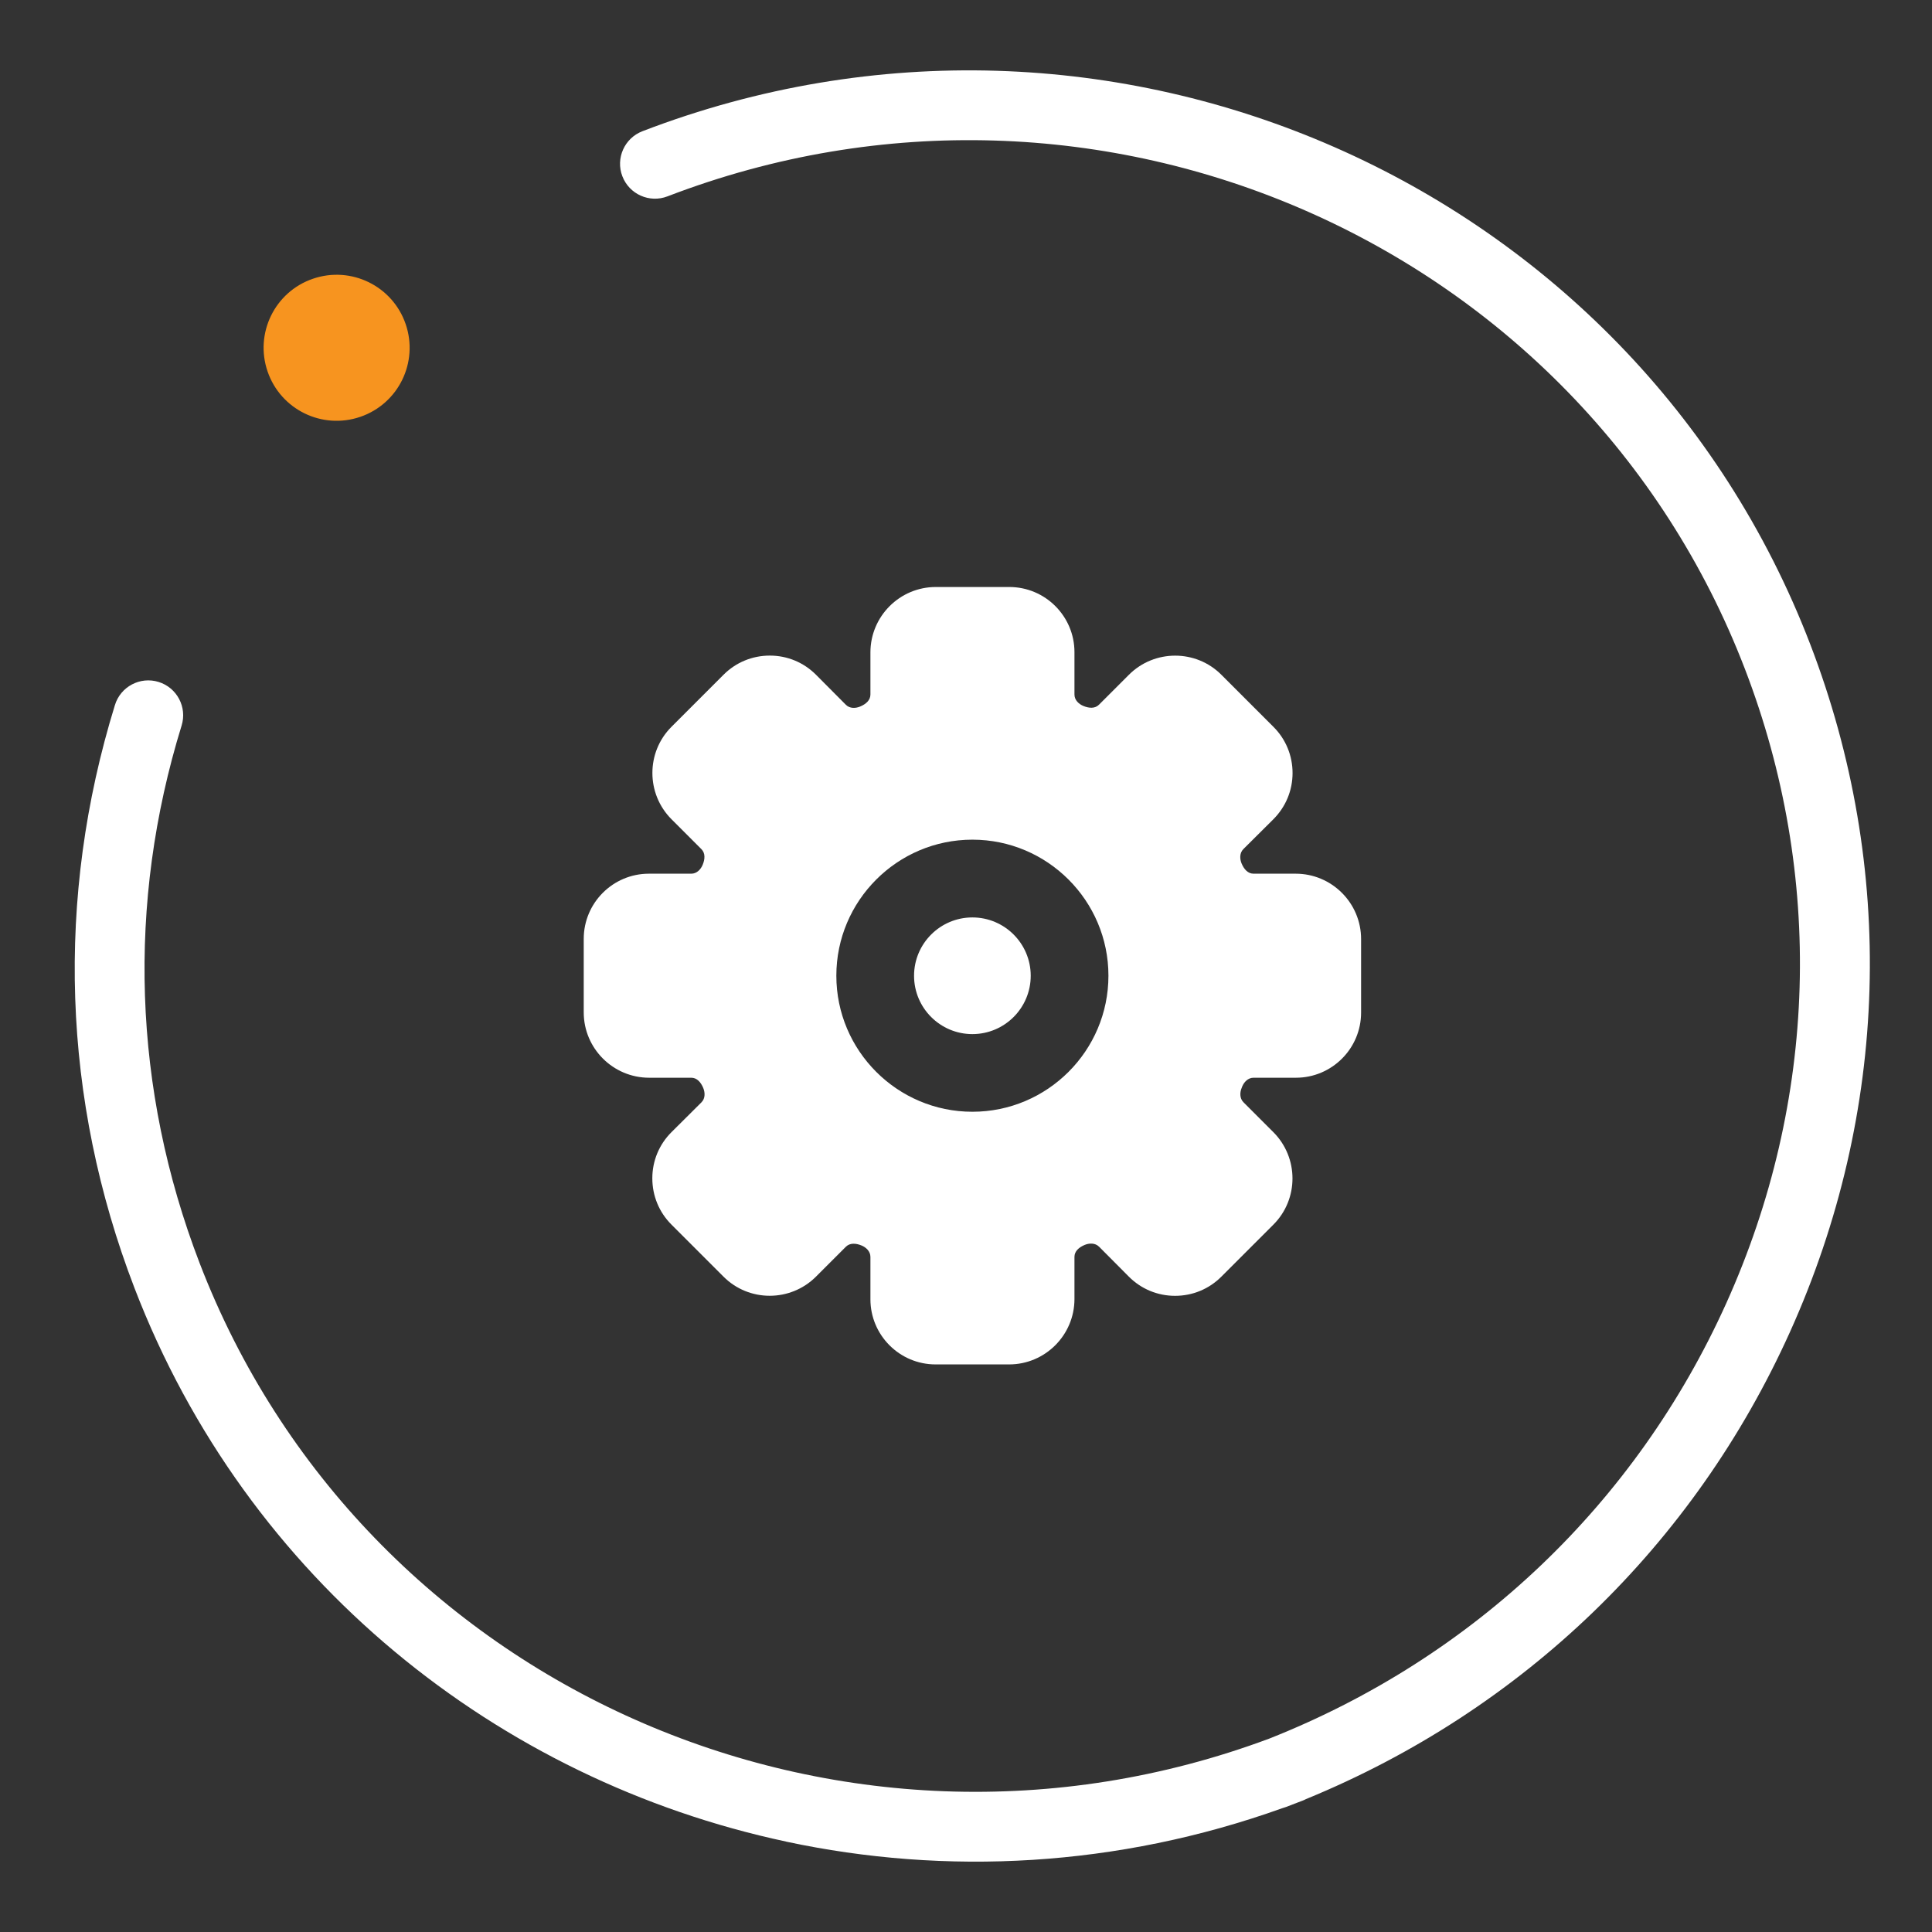 <?xml version="1.0" encoding="UTF-8"?>
<svg id="Layer_1" data-name="Layer 1" xmlns="http://www.w3.org/2000/svg" viewBox="0 0 360 360">
  <rect x="0" y="0" width="360" height="360" fill="#333333" stroke="none"/>
  <defs>
    <style>
      .cls-1, .cls-2 {
        fill: #fff;
      }

      .cls-2 {
        fill-rule: evenodd;
      }

      .cls-3 {
        fill: #f7941f;
      }
    </style>
  </defs>
  <path class="cls-3" d="M75.59,60.39c2.44,7.11-1.34,14.84-8.45,17.28-7.11,2.44-14.84-1.34-17.28-8.45-2.44-7.11,1.34-14.85,8.45-17.28,7.11-2.44,14.84,1.34,17.28,8.45"/>
  <path class="cls-1" d="M146.47,343.15c-53.62-11.45-100.47-48.64-121.42-103.17-13.48-35.09-14.74-72.65-3.63-108.62,1.06-3.43,4.7-5.35,8.13-4.29,3.43,1.06,5.35,4.7,4.29,8.13-10.24,33.15-9.08,67.77,3.34,100.12,30.32,78.91,119.5,118.43,199.34,88.64,38.15-15.1,68.35-43.86,85.15-81.13,17.01-37.74,18.25-79.7,3.48-118.15C294.66,45.29,204.58,5.77,124.37,36.59c-3.35,1.29-7.11-.39-8.4-3.74-1.29-3.35.39-7.11,3.74-8.4,86.91-33.39,184.52,9.48,217.59,95.57,16.03,41.71,14.69,87.23-3.76,128.16-17.9,39.72-49.84,70.5-90.2,87.06-.22.12-.45.22-.69.31-.48.18-.96.37-1.45.55-.51.2-1.02.4-1.52.59-.25.09-.49.17-.74.24-30.72,11-62.64,12.6-92.46,6.23Z"/>
  <path class="cls-2" d="M181.19,170.95c-5.99,0-10.87,4.87-10.87,10.87s4.87,10.87,10.87,10.87,10.87-4.87,10.87-10.87-4.87-10.87-10.87-10.87ZM181.19,207.16c-13.98,0-25.35-11.37-25.35-25.35s11.37-25.35,25.35-25.35,25.35,11.37,25.35,25.35-11.37,25.35-25.35,25.35ZM241.43,162.8h-7.85c-1.06,0-1.79-.85-2.23-1.91-.33-.8-.42-1.92.34-2.68l5.58-5.55c2.3-2.3,3.58-5.36,3.58-8.61s-1.26-6.32-3.56-8.61l-9.71-9.71c-4.74-4.75-12.47-4.74-17.22,0l-5.58,5.58c-.75.76-1.87.67-2.92.23-.8-.33-1.65-1.06-1.65-2.12v-7.9c0-6.69-5.44-12.14-12.14-12.14h-13.7c-6.72,0-12.18,5.47-12.18,12.19v7.85c0,1.06-.85,1.79-1.91,2.23-.8.34-1.93.43-2.68-.34l-5.54-5.57c-2.3-2.31-5.36-3.58-8.61-3.58h-.01c-3.25,0-6.31,1.26-8.61,3.56l-9.71,9.71c-4.74,4.74-4.74,12.46,0,17.22l5.58,5.58c.75.75.67,1.88.23,2.92-.33.8-1.06,1.65-2.12,1.65h-7.9c-6.69,0-12.14,5.44-12.14,12.14v13.7c0,6.72,5.47,12.18,12.19,12.18h7.85c1.06,0,1.79.85,2.23,1.91.33.8.42,1.92-.34,2.68l-5.57,5.54c-2.31,2.3-3.58,5.36-3.58,8.61,0,3.26,1.26,6.32,3.56,8.62l9.71,9.71c4.74,4.75,12.47,4.74,17.22,0l5.58-5.58c.76-.75,1.88-.66,2.92-.23.8.33,1.65,1.06,1.65,2.12v7.9c0,6.69,5.44,12.14,12.14,12.14h13.7c6.72,0,12.18-5.47,12.18-12.19v-7.85c0-1.06.85-1.79,1.91-2.23.8-.33,1.92-.42,2.68.34l5.54,5.57c2.3,2.31,5.36,3.58,8.61,3.58h.01c3.25,0,6.31-1.26,8.61-3.56l9.71-9.71c4.74-4.74,4.74-12.46,0-17.22l-5.58-5.58c-.75-.75-.67-1.88-.33-2.68,0-.01.09-.23.09-.24.33-.8,1.06-1.65,2.12-1.65h7.9c6.69,0,12.14-5.44,12.14-12.14v-13.7c0-6.72-5.47-12.18-12.19-12.18Z"/>
</svg>
